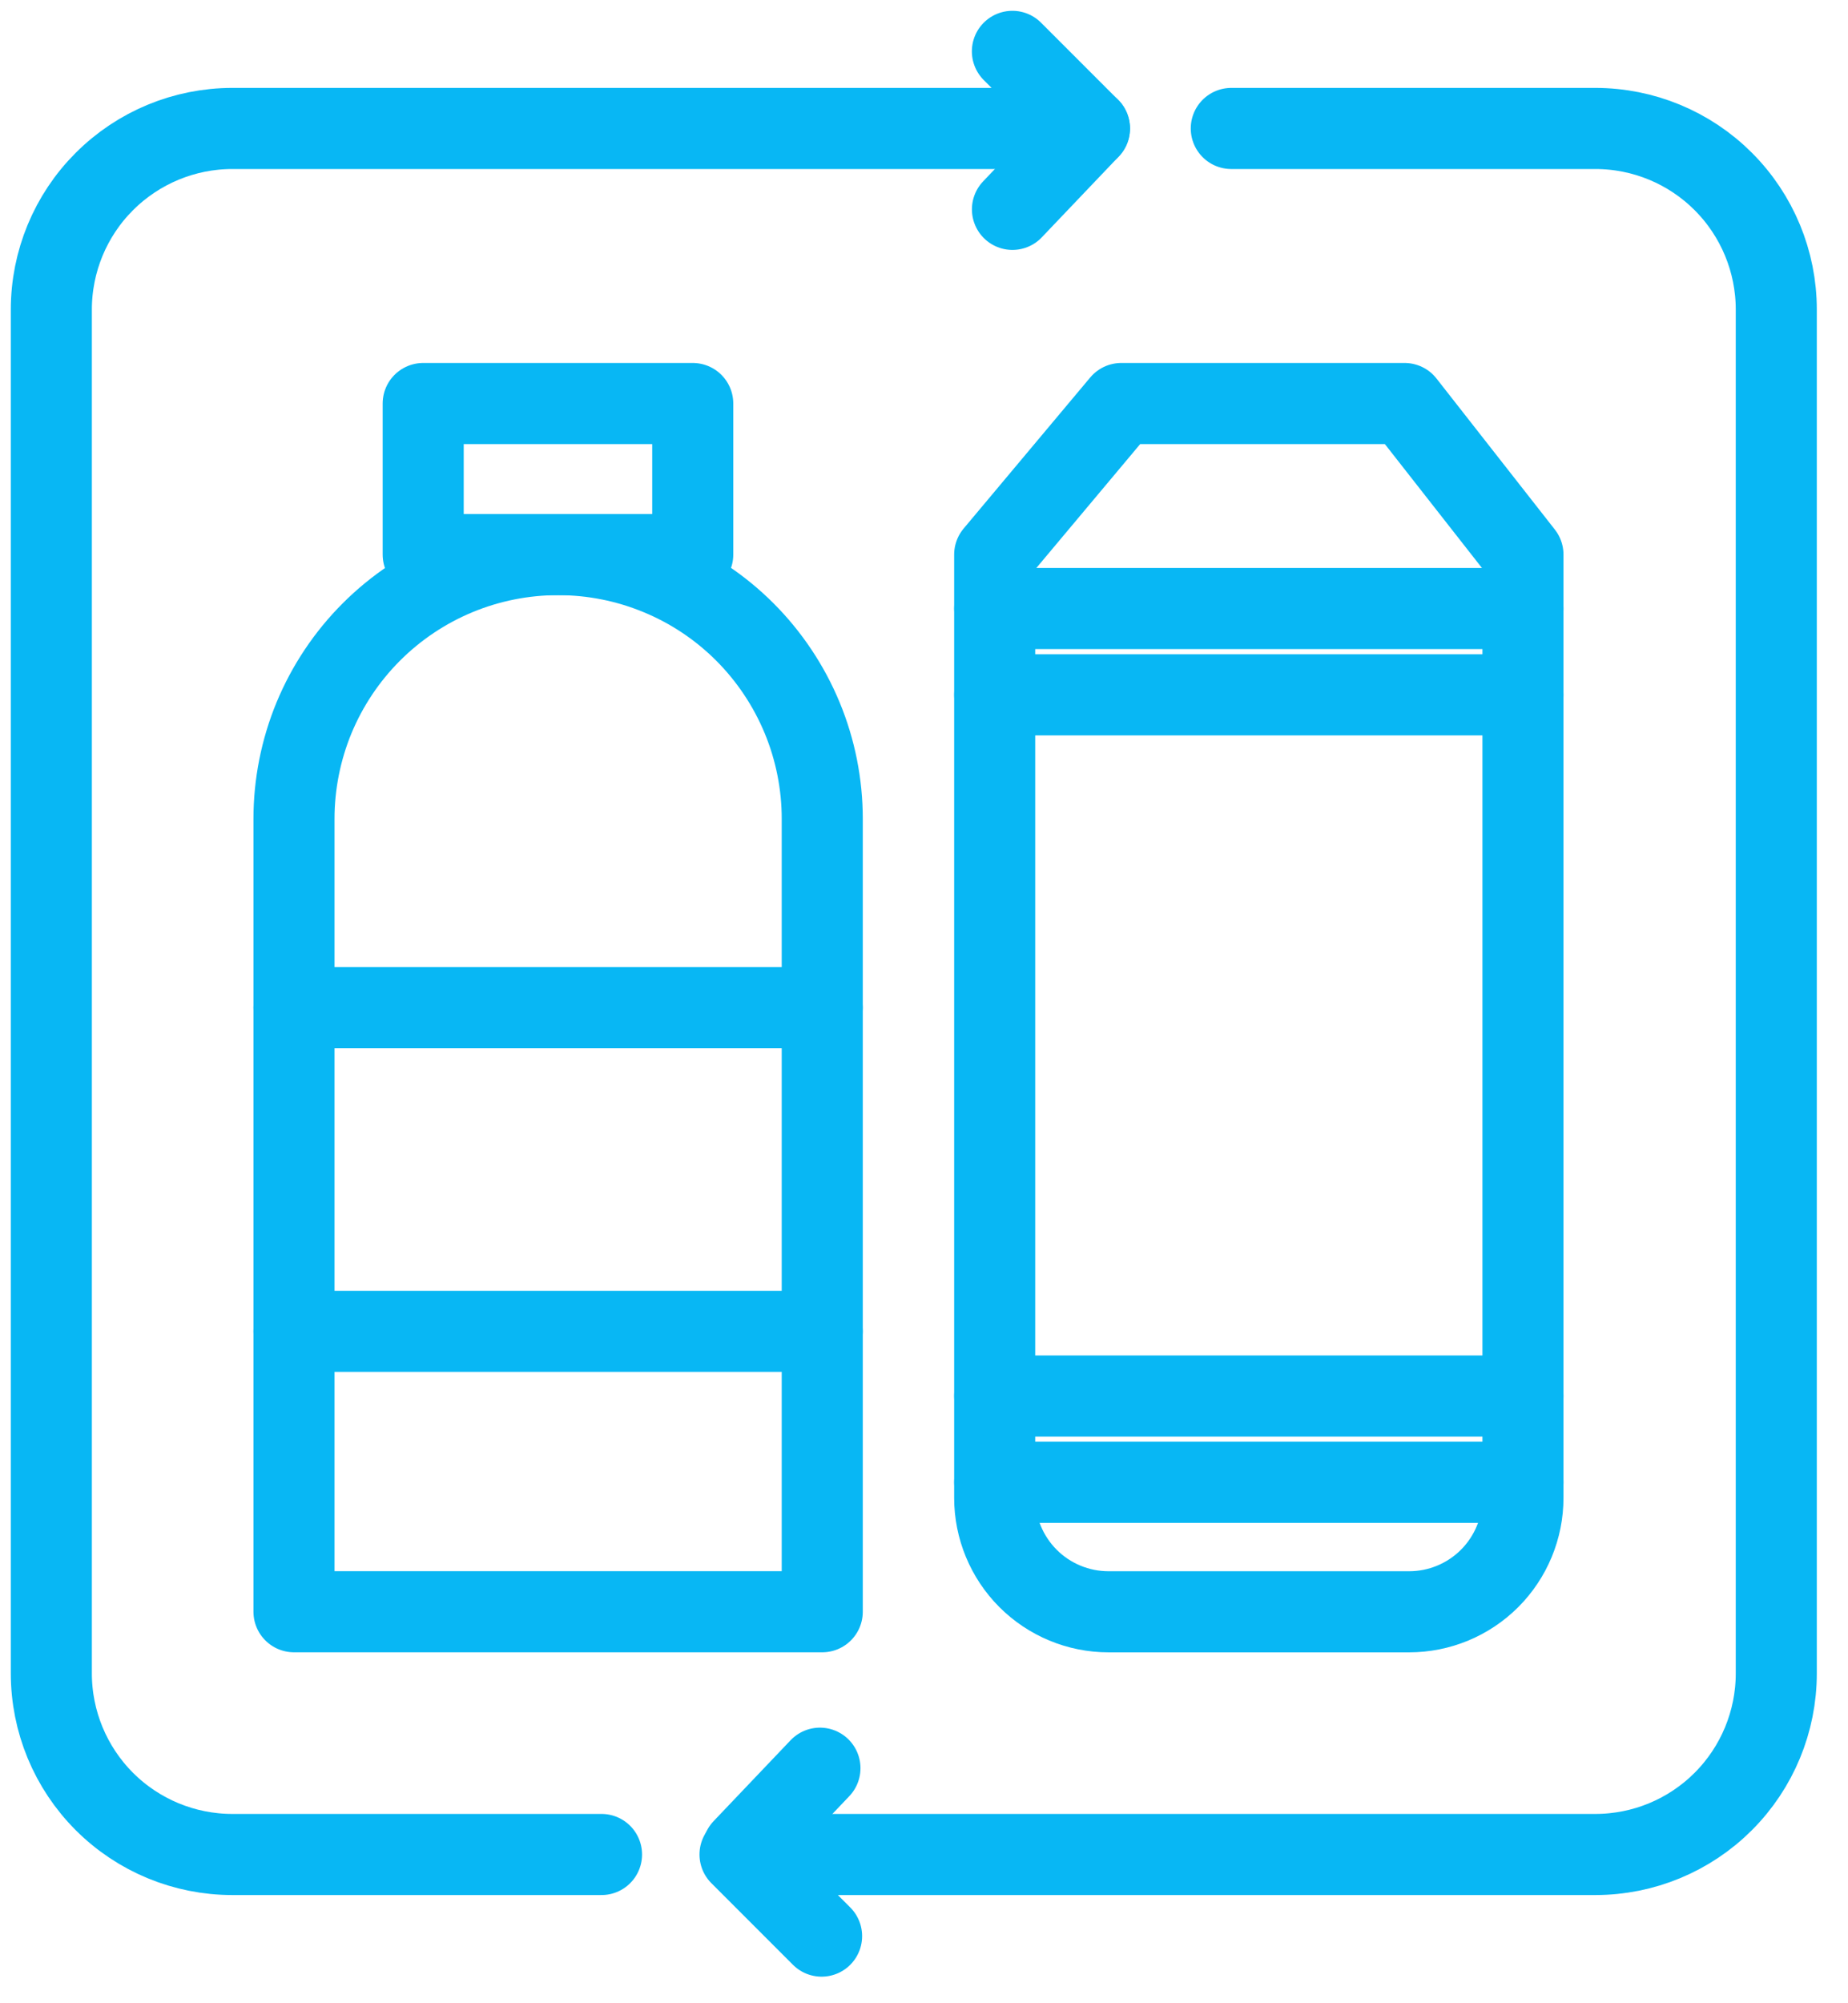<?xml version="1.0" encoding="UTF-8"?> <svg xmlns="http://www.w3.org/2000/svg" width="36" height="39" viewBox="0 0 36 39" fill="none"><path d="M19.723 4.076L21.224 2.501" stroke="#08B7F4" stroke-width="1.579" stroke-linecap="round" stroke-linejoin="round"></path><path d="M14.473 35.999L15.973 34.424" stroke="#08B7F4" stroke-width="1.579" stroke-linecap="round" stroke-linejoin="round"></path><path d="M11.718 36.104H4.526C3.591 36.104 2.694 35.733 2.033 35.072C1.371 34.41 1 33.513 1 32.578V6.027C1 5.092 1.371 4.195 2.033 3.534C2.694 2.873 3.591 2.501 4.526 2.501H21.223L19.722 1" stroke="#08B7F4" stroke-width="1.579" stroke-linecap="round" stroke-linejoin="round"></path><path d="M23.986 2.501H31.078C32.013 2.501 32.91 2.872 33.571 3.534C34.232 4.195 34.603 5.092 34.603 6.027V32.578C34.603 33.513 34.232 34.41 33.571 35.071C32.91 35.733 32.013 36.104 31.078 36.104H14.416L16.005 37.693" stroke="#08B7F4" stroke-width="1.579" stroke-linecap="round" stroke-linejoin="round"></path><path d="M10.872 10.797C11.548 10.797 12.217 10.93 12.841 11.189C13.466 11.447 14.033 11.826 14.511 12.304C14.988 12.782 15.367 13.349 15.626 13.973C15.885 14.598 16.018 15.267 16.018 15.942V31.378H5.727V15.942C5.727 15.267 5.86 14.598 6.118 13.973C6.377 13.349 6.756 12.782 7.234 12.304C8.199 11.339 9.507 10.797 10.872 10.797V10.797Z" stroke="#08B7F4" stroke-width="1.579" stroke-linecap="round" stroke-linejoin="round"></path><path d="M13.495 7.856H8.244V10.797H13.495V7.856Z" stroke="#08B7F4" stroke-width="1.579" stroke-linecap="round" stroke-linejoin="round"></path><path d="M27.451 31.379H21.594C21.006 31.379 20.442 31.145 20.026 30.729C19.611 30.313 19.377 29.749 19.377 29.161V10.797L21.843 7.856H27.362L29.668 10.797V29.161C29.668 29.749 29.434 30.313 29.019 30.729C28.603 31.145 28.039 31.379 27.451 31.379V31.379Z" stroke="#08B7F4" stroke-width="1.579" stroke-linecap="round" stroke-linejoin="round"></path><path d="M19.377 11.847H29.668" stroke="#08B7F4" stroke-width="1.579" stroke-linecap="round" stroke-linejoin="round"></path><path d="M19.377 13.527H29.668" stroke="#08B7F4" stroke-width="1.579" stroke-linecap="round" stroke-linejoin="round"></path><path d="M19.377 27.178H29.668" stroke="#08B7F4" stroke-width="1.579" stroke-linecap="round" stroke-linejoin="round"></path><path d="M19.377 28.858H29.668" stroke="#08B7F4" stroke-width="1.579" stroke-linecap="round" stroke-linejoin="round"></path><path d="M5.727 19.617H16.018" stroke="#08B7F4" stroke-width="1.579" stroke-linecap="round" stroke-linejoin="round"></path><path d="M5.727 25.919H16.018" stroke="#08B7F4" stroke-width="1.579" stroke-linecap="round" stroke-linejoin="round"></path></svg> 